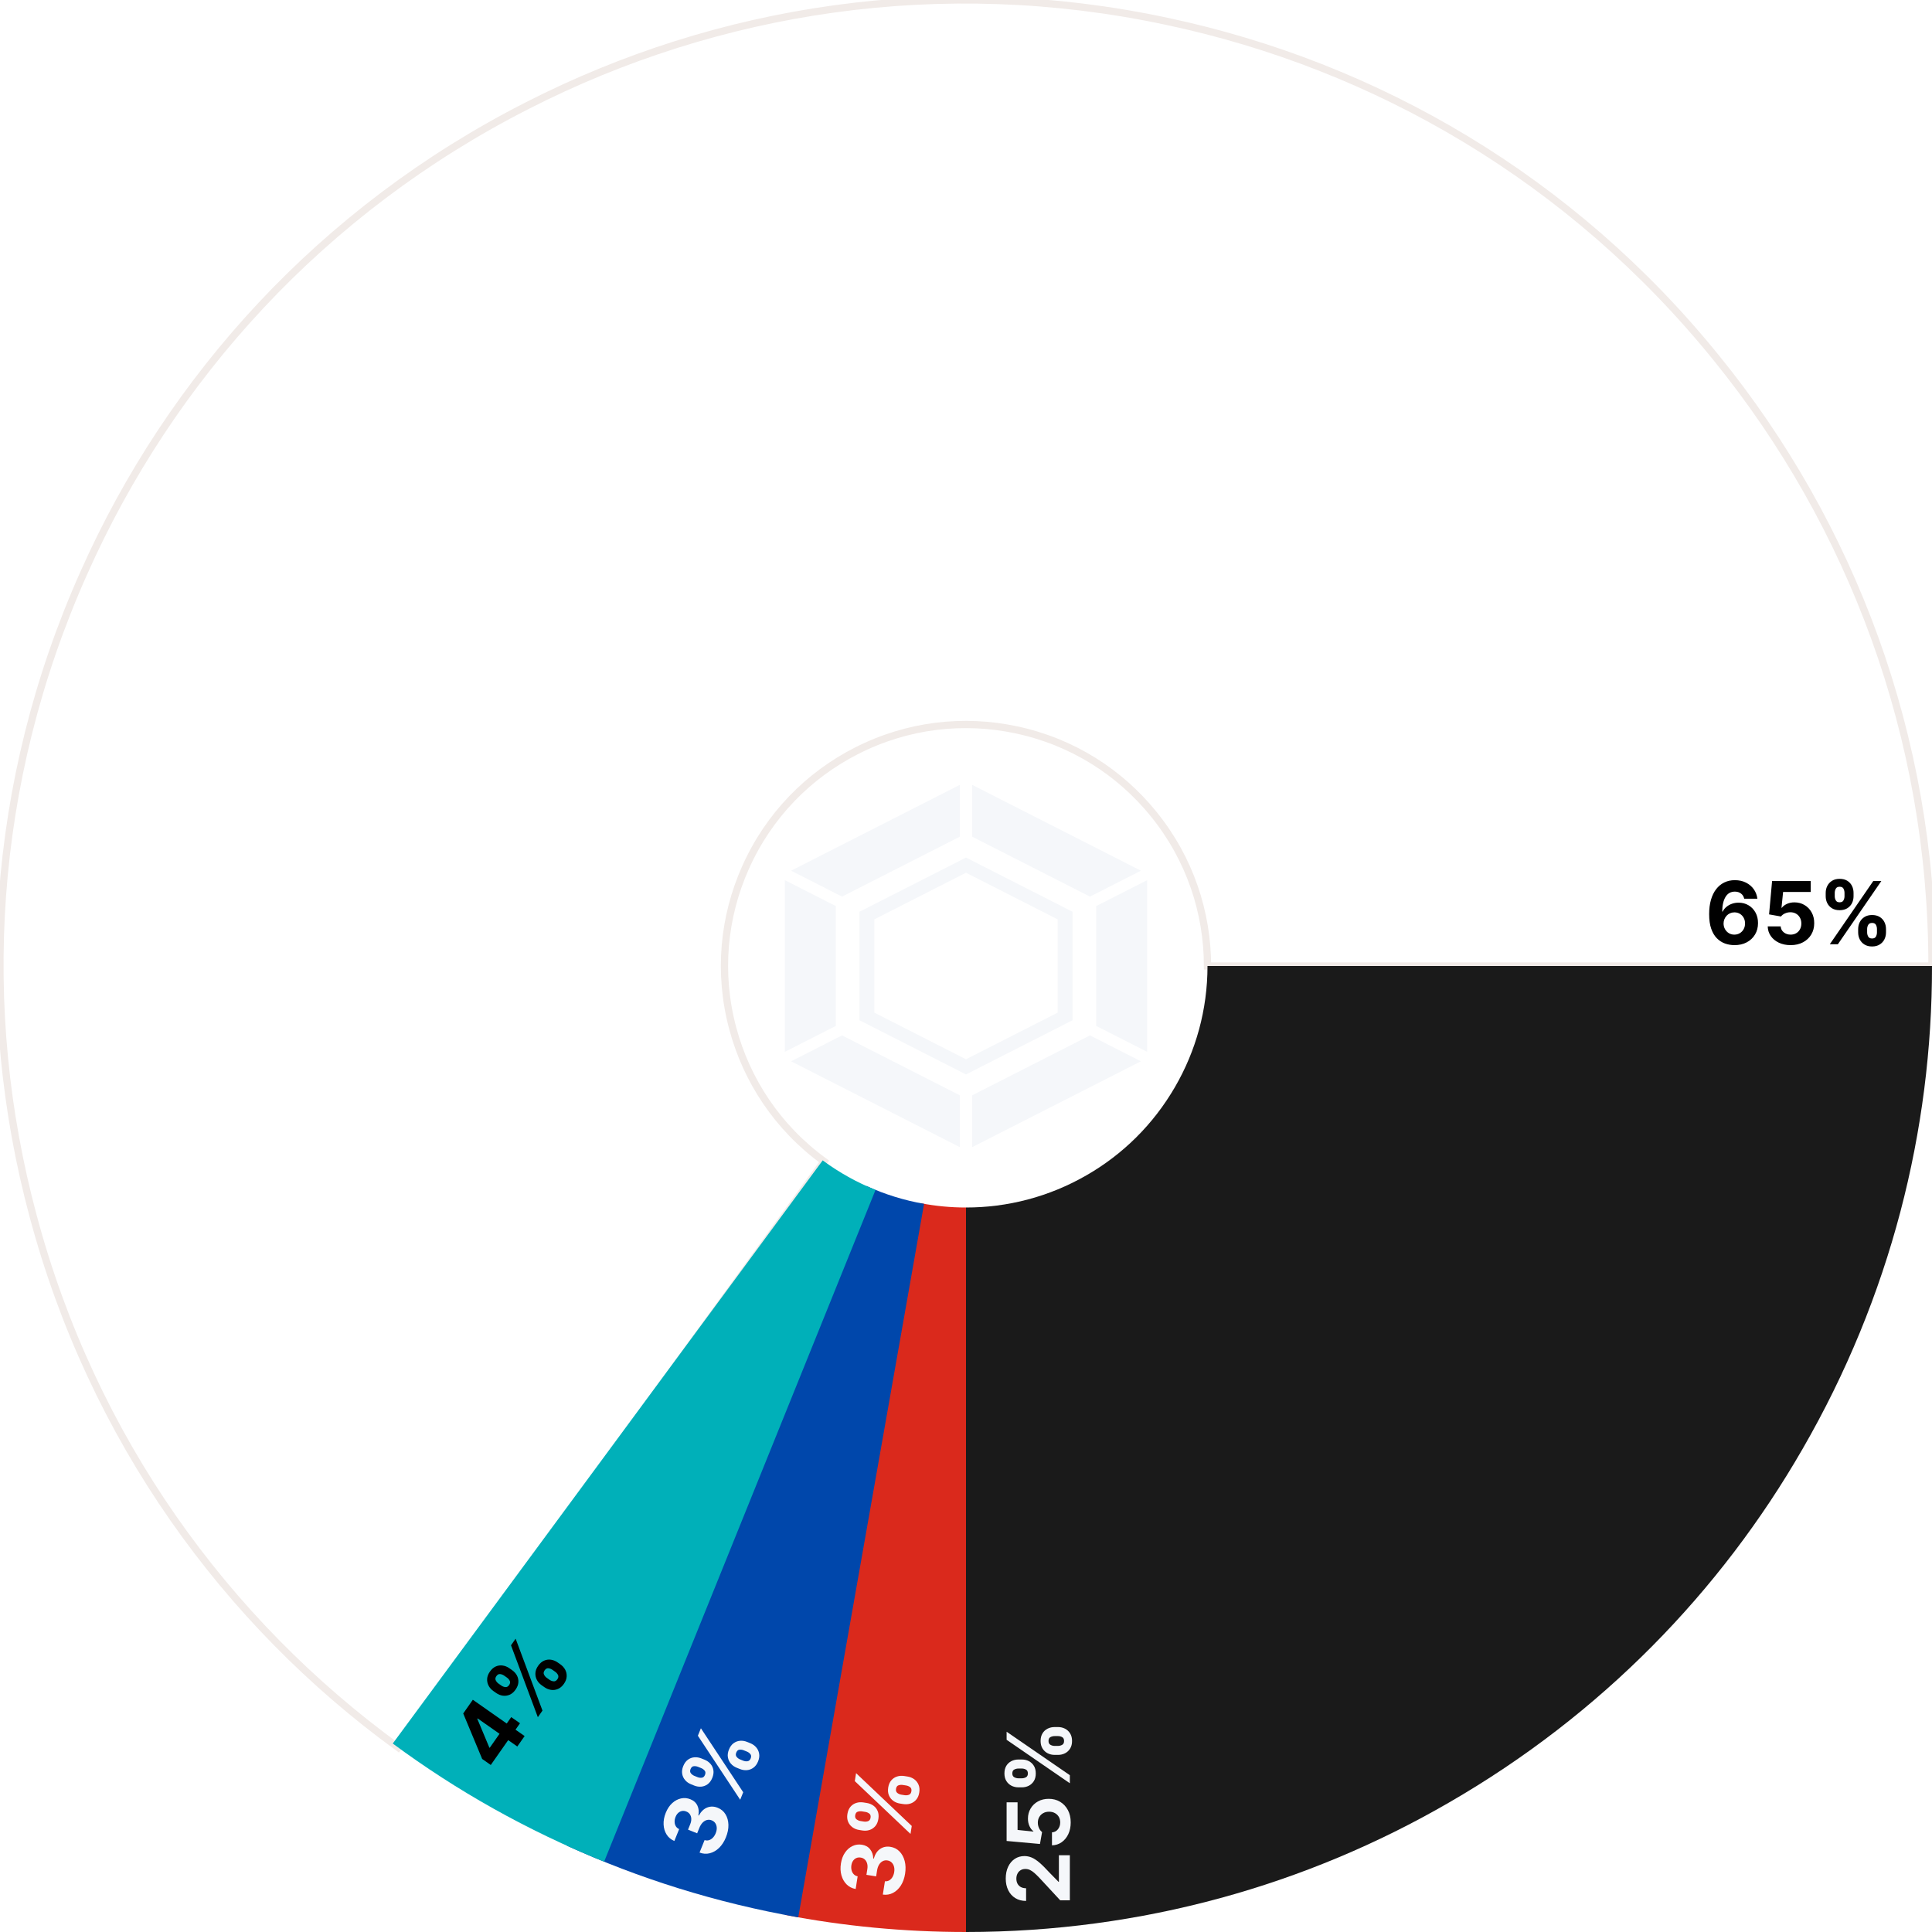 <?xml version="1.0" encoding="UTF-8"?> <svg xmlns="http://www.w3.org/2000/svg" xmlns:xlink="http://www.w3.org/1999/xlink" viewBox="0 0 800 800" width="800" height="800" fill="none"><rect id="фрейм 1" width="800" height="800" x="0" y="0" fill="rgb(255,255,255)"></rect><path id="Эллипс 3" d="M474.953 792.915L418.738 498.229C412.446 499.429 406.177 500.01 400 500L400 800C425.623 800 450.689 797.584 474.953 792.915Z" fill="rgb(218,41,28)" fill-rule="evenodd" transform="matrix(-1,0,0,1,800,0)"></path><path id="Эллипс 4" d="M565.242 764.273L441.31 491.068C433.49 494.616 425.45 497.071 417.365 498.481L469.459 793.923C503.286 787.958 535.371 777.892 565.242 764.273Z" fill="rgb(0,71,171)" fill-rule="evenodd" transform="matrix(-1,0,0,1,800,0)"></path><path id="Эллипс 1" d="M710.785 148.323C650.871 74.194 569.759 27.165 483.14 8.827C389.927 -11.077 297.295 3.42 218.439 43.679C133.473 86.872 70.607 156.434 34.661 237.347C-4.189 324.385 -9.267 418.007 13.717 503.51C38.3 595.6 93.272 671.554 164.885 723.606L341.221 480.902C321.942 466.895 309.14 447.26 303.429 425.875C297.24 402.864 299.647 379.548 308.666 359.334C318.338 337.556 334.882 320.951 354.613 310.918C375.834 300.081 399.141 297.588 420.788 302.207C444.101 307.14 463.782 319.87 477.698 337.083C492.711 355.587 499.996 377.867 500 400L800 400C800 304.679 766.56 217.086 710.785 148.323Z" fill="rgb(255,255,255)" fill-rule="evenodd"></path><path id="Эллипс 1" d="M710.785 148.323C650.871 74.194 569.759 27.165 483.14 8.827C389.927 -11.077 297.295 3.42 218.439 43.679C133.473 86.872 70.607 156.434 34.661 237.347C-4.189 324.385 -9.267 418.007 13.717 503.51C38.3 595.6 93.272 671.554 164.885 723.606L341.221 480.902C321.942 466.895 309.14 447.26 303.429 425.875C297.24 402.864 299.647 379.548 308.666 359.334C318.338 337.556 334.882 320.951 354.613 310.918C375.834 300.081 399.141 297.588 420.788 302.207C444.101 307.14 463.782 319.87 477.698 337.083C492.711 355.587 499.996 377.867 500 400L800 400C800 304.679 766.56 217.086 710.785 148.323Z" fill-rule="evenodd" stroke="rgb(241,235,232)" stroke-width="3"></path><path id="Эллипс 3" d="M599.976 746.406C663.062 710.001 712.462 658.946 746.387 600.008C782.819 536.938 800.073 468.023 800 400L500 400C500 418.205 495.121 435.282 486.601 449.994C477.5 465.766 464.737 478.116 450.002 486.597C434.234 495.705 417.006 500.018 400 500L400 800C472.818 800 541.127 780.485 599.976 746.406Z" fill="rgb(26,26,26)" fill-rule="evenodd"></path><path id="Эллипс 5" d="M637.368 721.958L459.342 480.489C452.43 485.585 445.076 489.658 437.461 492.718L549.843 770.874C581.69 758.006 610.981 741.489 637.368 721.958Z" fill="rgb(0,176,185)" fill-rule="evenodd" transform="matrix(-1,0,0,1,800,0)"></path><path id="Форма 2" d="M402.572 325L437.5 342.769L472.427 360.537L451.335 371.267L402.572 346.461L402.572 325ZM475 364.463L475 400L475 435.537L453.907 424.807L453.907 375.193L475 364.463ZM472.427 439.463L437.5 457.231L402.572 475L402.572 453.539L451.335 428.733L472.427 439.463ZM397.428 475L362.5 457.231L327.572 439.463L348.665 428.733L397.428 453.539L397.428 475ZM325 435.537L325 400L325 364.463L346.093 375.193L346.093 424.807L325 435.537ZM327.572 360.537L362.5 342.769L397.428 325L397.428 346.461L348.665 371.267L327.572 360.537ZM400 355.097L355.867 377.548L355.867 422.451L400 444.903L444.133 422.451L444.133 377.548L400 355.097ZM400 361.378L362.041 380.689L362.041 419.311L400 438.622L437.959 419.311L437.959 380.689L400 361.378Z" fill="rgb(245,247,250)" fill-rule="evenodd"></path><path id="" d="M718.173 391.36C716.825 391.354 715.524 391.129 714.271 390.684C713.022 390.232 711.903 389.509 710.913 388.513C709.929 387.517 709.149 386.198 708.575 384.558C708.001 382.917 707.717 380.898 707.723 378.502C707.723 376.299 707.972 374.33 708.47 372.596C708.974 370.861 709.691 369.391 710.623 368.184C711.555 366.977 712.674 366.054 713.98 365.415C715.287 364.776 716.749 364.457 718.366 364.457C720.106 364.457 721.645 364.797 722.98 365.477C724.322 366.156 725.4 367.076 726.215 368.236C727.029 369.396 727.521 370.694 727.691 372.13L722.242 372.13C722.031 371.216 721.583 370.501 720.897 369.985C720.212 369.464 719.368 369.203 718.366 369.203C716.661 369.203 715.366 369.944 714.481 371.427C713.603 372.909 713.154 374.922 713.137 377.465L713.312 377.465C713.705 376.697 714.235 376.041 714.903 375.496C715.571 374.945 716.333 374.521 717.188 374.222C718.044 373.923 718.952 373.773 719.913 373.773C721.46 373.773 722.84 374.14 724.053 374.872C725.266 375.599 726.221 376.598 726.918 377.869C727.615 379.135 727.961 380.588 727.955 382.229C727.961 383.998 727.551 385.574 726.725 386.957C725.904 388.334 724.759 389.415 723.288 390.2C721.817 390.979 720.112 391.366 718.173 391.36ZM718.138 387.01C718.993 387.01 719.758 386.808 720.432 386.403C721.105 385.993 721.633 385.439 722.014 384.742C722.4 384.039 722.591 383.251 722.585 382.378C722.591 381.511 722.403 380.731 722.022 380.04C721.647 379.349 721.126 378.801 720.458 378.396C719.796 377.992 719.037 377.79 718.182 377.79C717.543 377.79 716.951 377.91 716.406 378.15C715.867 378.385 715.396 378.713 714.991 379.135C714.587 379.557 714.271 380.049 714.042 380.611C713.813 381.168 713.696 381.763 713.69 382.396C713.696 383.245 713.89 384.019 714.271 384.716C714.657 385.413 715.185 385.97 715.853 386.386C716.526 386.802 717.288 387.01 718.138 387.01ZM741.455 391.36C739.65 391.36 738.039 391.029 736.621 390.367C735.209 389.699 734.09 388.782 733.264 387.616C732.443 386.444 732.013 385.105 731.972 383.6L737.342 383.6C737.406 384.613 737.834 385.437 738.625 386.069C739.416 386.696 740.359 387.01 741.455 387.01C742.322 387.01 743.09 386.816 743.758 386.43C744.426 386.043 744.95 385.501 745.331 384.804C745.712 384.106 745.899 383.31 745.894 382.413C745.899 381.493 745.706 380.685 745.313 379.987C744.927 379.284 744.394 378.736 743.714 378.344C743.034 377.945 742.255 377.746 741.376 377.746C740.603 377.74 739.855 377.898 739.135 378.221C738.42 378.537 737.863 378.965 737.465 379.504L732.534 378.625L733.782 364.817L749.778 364.817L749.778 369.353L738.344 369.353L737.676 375.9L737.825 375.9C738.288 375.256 738.982 374.72 739.908 374.292C740.834 373.864 741.871 373.65 743.02 373.65C744.596 373.65 746.002 374.022 747.238 374.767C748.475 375.505 749.45 376.521 750.165 377.816C750.88 379.105 751.234 380.588 751.229 382.264C751.234 384.027 750.827 385.595 750.007 386.966C749.187 388.337 748.041 389.412 746.57 390.191C745.105 390.971 743.4 391.36 741.455 391.36ZM769.422 386.087L769.422 384.707C769.422 383.664 769.645 382.703 770.09 381.824C770.541 380.939 771.194 380.23 772.05 379.697C772.911 379.158 773.954 378.889 775.179 378.889C776.438 378.889 777.496 379.155 778.352 379.688C779.207 380.216 779.854 380.922 780.294 381.807C780.733 382.686 780.953 383.652 780.953 384.707L780.953 386.087C780.953 387.136 780.73 388.103 780.285 388.987C779.84 389.866 779.187 390.572 778.325 391.105C777.47 391.645 776.421 391.914 775.179 391.914C773.937 391.914 772.888 391.645 772.032 391.105C771.177 390.572 770.526 389.866 770.081 388.987C769.642 388.103 769.422 387.136 769.422 386.087ZM773.14 384.707L773.14 386.087C773.14 386.696 773.286 387.271 773.579 387.81C773.878 388.343 774.411 388.609 775.179 388.609C775.964 388.609 776.497 388.346 776.778 387.818C777.065 387.291 777.209 386.714 777.209 386.087L777.209 384.707C777.209 384.086 777.071 383.509 776.796 382.976C776.526 382.437 775.987 382.167 775.179 382.167C774.417 382.167 773.887 382.437 773.588 382.976C773.289 383.509 773.14 384.086 773.14 384.707ZM755.983 371.11L755.983 369.73C755.983 368.67 756.209 367.7 756.66 366.821C757.117 365.937 757.773 365.23 758.629 364.703C759.484 364.176 760.521 363.912 761.74 363.912C763 363.912 764.058 364.176 764.913 364.703C765.769 365.23 766.416 365.937 766.855 366.821C767.295 367.7 767.515 368.67 767.515 369.73L767.515 371.11C767.515 372.165 767.292 373.132 766.847 374.011C766.401 374.884 765.748 375.584 764.887 376.111C764.031 376.633 762.982 376.894 761.74 376.894C760.498 376.894 759.449 376.63 758.594 376.103C757.738 375.569 757.088 374.866 756.643 373.993C756.203 373.114 755.983 372.153 755.983 371.11ZM759.728 369.73L759.728 371.11C759.728 371.731 759.874 372.306 760.167 372.833C760.46 373.36 760.984 373.624 761.74 373.624C762.525 373.624 763.059 373.36 763.34 372.833C763.627 372.306 763.771 371.731 763.771 371.11L763.771 369.73C763.771 369.104 763.633 368.523 763.357 367.99C763.088 367.451 762.549 367.182 761.74 367.182C760.979 367.182 760.451 367.454 760.158 367.999C759.871 368.544 759.728 369.121 759.728 369.73ZM757.68 391L775.68 364.817L779.02 364.817L761.02 391L757.68 391Z" fill="rgb(0,0,0)" fill-rule="nonzero"></path><path id="" d="M1.731 30.395L1.731 26.044L12.648 8.817L16.418 8.817L16.418 14.855L14.185 14.855L7.304 25.754L7.304 25.956L22.825 25.956L22.825 30.395L1.731 30.395ZM14.3 35L14.3 29.067L14.388 27.143L14.388 8.817L19.582 8.817L19.582 35L14.3 35ZM40.858 30.087L40.858 28.707C40.858 27.664 41.081 26.703 41.526 25.824C41.977 24.939 42.63 24.23 43.486 23.697C44.347 23.158 45.39 22.889 46.615 22.889C47.875 22.889 48.932 23.155 49.788 23.689C50.643 24.216 51.291 24.922 51.73 25.807C52.169 26.686 52.389 27.652 52.389 28.707L52.389 30.087C52.389 31.136 52.166 32.102 51.721 32.987C51.276 33.866 50.623 34.572 49.761 35.105C48.906 35.645 47.857 35.914 46.615 35.914C45.373 35.914 44.324 35.645 43.468 35.105C42.613 34.572 41.962 33.866 41.517 32.987C41.078 32.102 40.858 31.136 40.858 30.087ZM44.576 28.707L44.576 30.087C44.576 30.696 44.722 31.27 45.015 31.81C45.314 32.343 45.847 32.609 46.615 32.609C47.4 32.609 47.933 32.346 48.214 31.818C48.502 31.291 48.645 30.714 48.645 30.087L48.645 28.707C48.645 28.086 48.507 27.509 48.232 26.976C47.962 26.436 47.423 26.167 46.615 26.167C45.853 26.167 45.323 26.436 45.024 26.976C44.725 27.509 44.576 28.086 44.576 28.707ZM27.419 15.11L27.419 13.73C27.419 12.67 27.645 11.7 28.096 10.821C28.553 9.937 29.209 9.23 30.065 8.703C30.921 8.176 31.958 7.912 33.176 7.912C34.436 7.912 35.494 8.176 36.349 8.703C37.205 9.23 37.852 9.937 38.291 10.821C38.731 11.7 38.951 12.67 38.951 13.73L38.951 15.11C38.951 16.165 38.728 17.132 38.283 18.011C37.837 18.884 37.184 19.584 36.323 20.111C35.467 20.633 34.419 20.894 33.176 20.894C31.934 20.894 30.885 20.63 30.03 20.102C29.174 19.569 28.524 18.866 28.079 17.993C27.639 17.114 27.419 16.153 27.419 15.11ZM31.164 13.73L31.164 15.11C31.164 15.731 31.31 16.306 31.603 16.833C31.896 17.36 32.42 17.624 33.176 17.624C33.962 17.624 34.495 17.36 34.776 16.833C35.063 16.306 35.207 15.731 35.207 15.11L35.207 13.73C35.207 13.104 35.069 12.523 34.794 11.99C34.524 11.451 33.985 11.182 33.176 11.182C32.415 11.182 31.887 11.454 31.594 11.999C31.307 12.544 31.164 13.121 31.164 13.73ZM29.116 35L47.116 8.817L50.456 8.817L32.456 35L29.116 35Z" fill="rgb(0,0,0)" fill-rule="nonzero" transform="matrix(0.574,-0.819,0.819,0.574,177.331,714.811)"></path><path id="" d="M11.804 35.36C9.888 35.36 8.186 35.032 6.697 34.376C5.215 33.714 4.046 32.8 3.19 31.634C2.335 30.468 1.893 29.123 1.863 27.6L7.444 27.6C7.479 28.238 7.688 28.798 8.068 29.278C8.455 29.759 8.974 30.134 9.624 30.403C10.274 30.667 11.004 30.799 11.812 30.799C12.656 30.799 13.403 30.649 14.054 30.351C14.704 30.052 15.211 29.639 15.574 29.111C15.943 28.578 16.125 27.966 16.119 27.274C16.125 26.577 15.932 25.959 15.539 25.42C15.152 24.875 14.599 24.45 13.878 24.145C13.157 23.841 12.302 23.689 11.312 23.689L8.877 23.689L8.877 19.619L11.312 19.619C12.149 19.619 12.888 19.476 13.526 19.189C14.171 18.901 14.672 18.5 15.029 17.984C15.393 17.463 15.571 16.859 15.565 16.174C15.571 15.512 15.419 14.932 15.108 14.434C14.798 13.935 14.364 13.549 13.808 13.273C13.251 12.992 12.601 12.852 11.856 12.852C11.106 12.852 10.418 12.986 9.791 13.256C9.17 13.52 8.672 13.9 8.297 14.398C7.922 14.891 7.723 15.468 7.699 16.13L2.391 16.13C2.42 14.618 2.851 13.288 3.683 12.14C4.515 10.991 5.64 10.092 7.058 9.441C8.481 8.785 10.087 8.457 11.874 8.457C13.685 8.457 15.267 8.785 16.62 9.441C17.974 10.098 19.025 10.982 19.775 12.096C20.531 13.209 20.906 14.454 20.9 15.831C20.912 17.302 20.458 18.526 19.538 19.505C18.618 20.483 17.426 21.105 15.961 21.368L15.961 21.57C17.895 21.816 19.365 22.484 20.373 23.574C21.387 24.664 21.888 26.02 21.876 27.644C21.882 29.138 21.451 30.465 20.584 31.625C19.723 32.785 18.533 33.699 17.016 34.367C15.504 35.029 13.767 35.36 11.804 35.36ZM40.193 30.087L40.193 28.707C40.193 27.664 40.416 26.703 40.861 25.824C41.312 24.939 41.966 24.23 42.821 23.697C43.682 23.158 44.725 22.889 45.95 22.889C47.21 22.889 48.267 23.155 49.123 23.689C49.978 24.216 50.626 24.922 51.065 25.807C51.505 26.686 51.724 27.652 51.724 28.707L51.724 30.087C51.724 31.136 51.502 32.102 51.056 32.987C50.611 33.866 49.958 34.572 49.096 35.105C48.241 35.645 47.192 35.914 45.95 35.914C44.708 35.914 43.659 35.645 42.803 35.105C41.948 34.572 41.298 33.866 40.852 32.987C40.413 32.102 40.193 31.136 40.193 30.087ZM43.911 28.707L43.911 30.087C43.911 30.696 44.057 31.27 44.35 31.81C44.649 32.343 45.182 32.609 45.95 32.609C46.735 32.609 47.268 32.346 47.55 31.818C47.837 31.291 47.98 30.714 47.98 30.087L47.98 28.707C47.98 28.086 47.843 27.509 47.567 26.976C47.298 26.436 46.759 26.167 45.95 26.167C45.188 26.167 44.658 26.436 44.359 26.976C44.06 27.509 43.911 28.086 43.911 28.707ZM26.755 15.11L26.755 13.73C26.755 12.67 26.98 11.7 27.431 10.821C27.889 9.937 28.545 9.23 29.4 8.703C30.256 8.176 31.293 7.912 32.511 7.912C33.771 7.912 34.829 8.176 35.684 8.703C36.54 9.23 37.187 9.937 37.627 10.821C38.066 11.7 38.286 12.67 38.286 13.73L38.286 15.11C38.286 16.165 38.063 17.132 37.618 18.011C37.173 18.884 36.519 19.584 35.658 20.111C34.803 20.633 33.754 20.894 32.511 20.894C31.269 20.894 30.221 20.63 29.365 20.102C28.51 19.569 27.859 18.866 27.414 17.993C26.974 17.114 26.755 16.153 26.755 15.11ZM30.499 13.73L30.499 15.11C30.499 15.731 30.645 16.306 30.938 16.833C31.231 17.36 31.756 17.624 32.511 17.624C33.297 17.624 33.83 17.36 34.111 16.833C34.398 16.306 34.542 15.731 34.542 15.11L34.542 13.73C34.542 13.104 34.404 12.523 34.129 11.99C33.859 11.451 33.32 11.182 32.511 11.182C31.75 11.182 31.223 11.454 30.93 11.999C30.642 12.544 30.499 13.121 30.499 13.73ZM28.451 35L46.451 8.817L49.791 8.817L31.791 35L28.451 35Z" fill="rgb(245,247,250)" fill-rule="nonzero" transform="matrix(0.375,-0.927,0.927,0.375,263.383,758.484)"></path><path id="" d="M11.804 35.36C9.888 35.36 8.186 35.032 6.697 34.376C5.215 33.714 4.046 32.8 3.19 31.634C2.335 30.468 1.893 29.123 1.863 27.6L7.444 27.6C7.479 28.238 7.688 28.798 8.068 29.278C8.455 29.759 8.974 30.134 9.624 30.403C10.274 30.667 11.004 30.799 11.812 30.799C12.656 30.799 13.403 30.649 14.054 30.351C14.704 30.052 15.211 29.639 15.574 29.111C15.943 28.578 16.125 27.966 16.119 27.274C16.125 26.577 15.932 25.959 15.539 25.42C15.152 24.875 14.599 24.45 13.878 24.145C13.157 23.841 12.302 23.689 11.312 23.689L8.877 23.689L8.877 19.619L11.312 19.619C12.149 19.619 12.888 19.476 13.526 19.189C14.171 18.901 14.672 18.5 15.029 17.984C15.393 17.463 15.571 16.859 15.565 16.174C15.571 15.512 15.419 14.932 15.108 14.434C14.798 13.935 14.364 13.549 13.808 13.273C13.251 12.992 12.601 12.852 11.856 12.852C11.106 12.852 10.418 12.986 9.791 13.256C9.17 13.52 8.672 13.9 8.297 14.398C7.922 14.891 7.723 15.468 7.699 16.13L2.391 16.13C2.42 14.618 2.851 13.288 3.683 12.14C4.515 10.991 5.64 10.092 7.058 9.441C8.481 8.785 10.087 8.457 11.874 8.457C13.685 8.457 15.267 8.785 16.62 9.441C17.974 10.098 19.025 10.982 19.775 12.096C20.531 13.209 20.906 14.454 20.9 15.831C20.912 17.302 20.458 18.526 19.538 19.505C18.618 20.483 17.426 21.105 15.961 21.368L15.961 21.57C17.895 21.816 19.365 22.484 20.373 23.574C21.387 24.664 21.888 26.02 21.876 27.644C21.882 29.138 21.451 30.465 20.584 31.625C19.723 32.785 18.533 33.699 17.016 34.367C15.504 35.029 13.767 35.36 11.804 35.36ZM40.193 30.087L40.193 28.707C40.193 27.664 40.416 26.703 40.861 25.824C41.312 24.939 41.966 24.23 42.821 23.697C43.682 23.158 44.725 22.889 45.95 22.889C47.21 22.889 48.267 23.155 49.123 23.689C49.978 24.216 50.626 24.922 51.065 25.807C51.505 26.686 51.724 27.652 51.724 28.707L51.724 30.087C51.724 31.136 51.502 32.102 51.056 32.987C50.611 33.866 49.958 34.572 49.096 35.105C48.241 35.645 47.192 35.914 45.95 35.914C44.708 35.914 43.659 35.645 42.803 35.105C41.948 34.572 41.298 33.866 40.852 32.987C40.413 32.102 40.193 31.136 40.193 30.087ZM43.911 28.707L43.911 30.087C43.911 30.696 44.057 31.27 44.35 31.81C44.649 32.343 45.182 32.609 45.95 32.609C46.735 32.609 47.268 32.346 47.55 31.818C47.837 31.291 47.98 30.714 47.98 30.087L47.98 28.707C47.98 28.086 47.843 27.509 47.567 26.976C47.298 26.436 46.759 26.167 45.95 26.167C45.188 26.167 44.658 26.436 44.359 26.976C44.06 27.509 43.911 28.086 43.911 28.707ZM26.755 15.11L26.755 13.73C26.755 12.67 26.98 11.7 27.431 10.821C27.889 9.937 28.545 9.23 29.4 8.703C30.256 8.176 31.293 7.912 32.511 7.912C33.771 7.912 34.829 8.176 35.684 8.703C36.54 9.23 37.187 9.937 37.627 10.821C38.066 11.7 38.286 12.67 38.286 13.73L38.286 15.11C38.286 16.165 38.063 17.132 37.618 18.011C37.173 18.884 36.519 19.584 35.658 20.111C34.803 20.633 33.754 20.894 32.511 20.894C31.269 20.894 30.221 20.63 29.365 20.102C28.51 19.569 27.859 18.866 27.414 17.993C26.974 17.114 26.755 16.153 26.755 15.11ZM30.499 13.73L30.499 15.11C30.499 15.731 30.645 16.306 30.938 16.833C31.231 17.36 31.756 17.624 32.511 17.624C33.297 17.624 33.83 17.36 34.111 16.833C34.398 16.306 34.542 15.731 34.542 15.11L34.542 13.73C34.542 13.104 34.404 12.523 34.129 11.99C33.859 11.451 33.32 11.182 32.511 11.182C31.75 11.182 31.223 11.454 30.93 11.999C30.642 12.544 30.499 13.121 30.499 13.73ZM28.451 35L46.451 8.817L49.791 8.817L31.791 35L28.451 35Z" fill="rgb(245,247,250)" fill-rule="nonzero" transform="matrix(0.156,-0.988,0.988,0.156,338,782.04)"></path><path id="" d="M2.127 35L2.127 31.01L11.443 22.379C12.24 21.611 12.908 20.923 13.447 20.314C13.986 19.698 14.396 19.095 14.678 18.503C14.959 17.911 15.1 17.27 15.1 16.578C15.1 15.805 14.924 15.143 14.572 14.592C14.227 14.035 13.752 13.607 13.148 13.309C12.545 13.004 11.856 12.852 11.083 12.852C10.286 12.852 9.589 13.013 8.991 13.335C8.394 13.657 7.931 14.12 7.603 14.724C7.28 15.327 7.119 16.048 7.119 16.886L1.863 16.886C1.863 15.169 2.253 13.681 3.032 12.421C3.812 11.155 4.898 10.18 6.293 9.494C7.688 8.803 9.296 8.457 11.118 8.457C12.993 8.457 14.628 8.788 16.023 9.45C17.423 10.112 18.51 11.026 19.283 12.192C20.057 13.358 20.443 14.697 20.443 16.209C20.443 17.199 20.247 18.178 19.855 19.145C19.468 20.105 18.779 21.172 17.789 22.344C16.799 23.51 15.407 24.913 13.614 26.554L9.791 30.298L9.791 30.465L20.795 30.465L20.795 35L2.127 35ZM34.368 35.36C32.564 35.36 30.952 35.029 29.534 34.367C28.122 33.699 27.003 32.782 26.177 31.616C25.357 30.444 24.926 29.105 24.885 27.6L30.255 27.6C30.32 28.613 30.747 29.436 31.538 30.069C32.329 30.696 33.273 31.01 34.368 31.01C35.236 31.01 36.003 30.816 36.671 30.43C37.339 30.043 37.864 29.501 38.244 28.804C38.625 28.106 38.813 27.31 38.807 26.413C38.813 25.493 38.619 24.685 38.227 23.987C37.84 23.284 37.307 22.736 36.627 22.344C35.947 21.945 35.168 21.746 34.289 21.746C33.516 21.74 32.769 21.898 32.048 22.221C31.333 22.537 30.777 22.965 30.378 23.504L25.448 22.625L26.696 8.817L42.692 8.817L42.692 13.352L31.257 13.352L30.589 19.9L30.738 19.9C31.201 19.256 31.896 18.72 32.822 18.292C33.747 17.864 34.784 17.65 35.933 17.65C37.509 17.65 38.915 18.023 40.152 18.767C41.388 19.505 42.364 20.521 43.078 21.816C43.793 23.105 44.148 24.588 44.142 26.264C44.148 28.027 43.74 29.595 42.92 30.966C42.1 32.337 40.954 33.412 39.484 34.191C38.019 34.971 36.314 35.36 34.368 35.36ZM62.335 30.087L62.335 28.707C62.335 27.664 62.558 26.703 63.003 25.824C63.454 24.939 64.108 24.23 64.963 23.697C65.825 23.158 66.868 22.889 68.092 22.889C69.352 22.889 70.409 23.155 71.265 23.689C72.12 24.216 72.768 24.922 73.207 25.807C73.647 26.686 73.867 27.652 73.867 28.707L73.867 30.087C73.867 31.136 73.644 32.102 73.198 32.987C72.753 33.866 72.1 34.572 71.239 35.105C70.383 35.645 69.334 35.914 68.092 35.914C66.85 35.914 65.801 35.645 64.946 35.105C64.09 34.572 63.44 33.866 62.994 32.987C62.555 32.102 62.335 31.136 62.335 30.087ZM66.053 28.707L66.053 30.087C66.053 30.696 66.2 31.27 66.493 31.81C66.791 32.343 67.325 32.609 68.092 32.609C68.877 32.609 69.41 32.346 69.692 31.818C69.979 31.291 70.122 30.714 70.122 30.087L70.122 28.707C70.122 28.086 69.985 27.509 69.709 26.976C69.44 26.436 68.901 26.167 68.092 26.167C67.33 26.167 66.8 26.436 66.501 26.976C66.202 27.509 66.053 28.086 66.053 28.707ZM48.897 15.11L48.897 13.73C48.897 12.67 49.122 11.7 49.574 10.821C50.031 9.937 50.687 9.23 51.542 8.703C52.398 8.176 53.435 7.912 54.654 7.912C55.913 7.912 56.971 8.176 57.826 8.703C58.682 9.23 59.329 9.937 59.769 10.821C60.208 11.7 60.428 12.67 60.428 13.73L60.428 15.11C60.428 16.165 60.205 17.132 59.76 18.011C59.315 18.884 58.661 19.584 57.8 20.111C56.945 20.633 55.896 20.894 54.654 20.894C53.411 20.894 52.363 20.63 51.507 20.102C50.652 19.569 50.001 18.866 49.556 17.993C49.117 17.114 48.897 16.153 48.897 15.11ZM52.641 13.73L52.641 15.11C52.641 15.731 52.787 16.306 53.08 16.833C53.373 17.36 53.898 17.624 54.654 17.624C55.439 17.624 55.972 17.36 56.253 16.833C56.54 16.306 56.684 15.731 56.684 15.11L56.684 13.73C56.684 13.104 56.546 12.523 56.271 11.99C56.001 11.451 55.462 11.182 54.654 11.182C53.892 11.182 53.364 11.454 53.072 11.999C52.784 12.544 52.641 13.121 52.641 13.73ZM50.593 35L68.593 8.817L71.933 8.817L53.933 35L50.593 35Z" fill="rgb(245,247,250)" fill-rule="nonzero" transform="matrix(-1.69299e-07,-1,1,-1.69299e-07,408,789)"></path></svg> 
